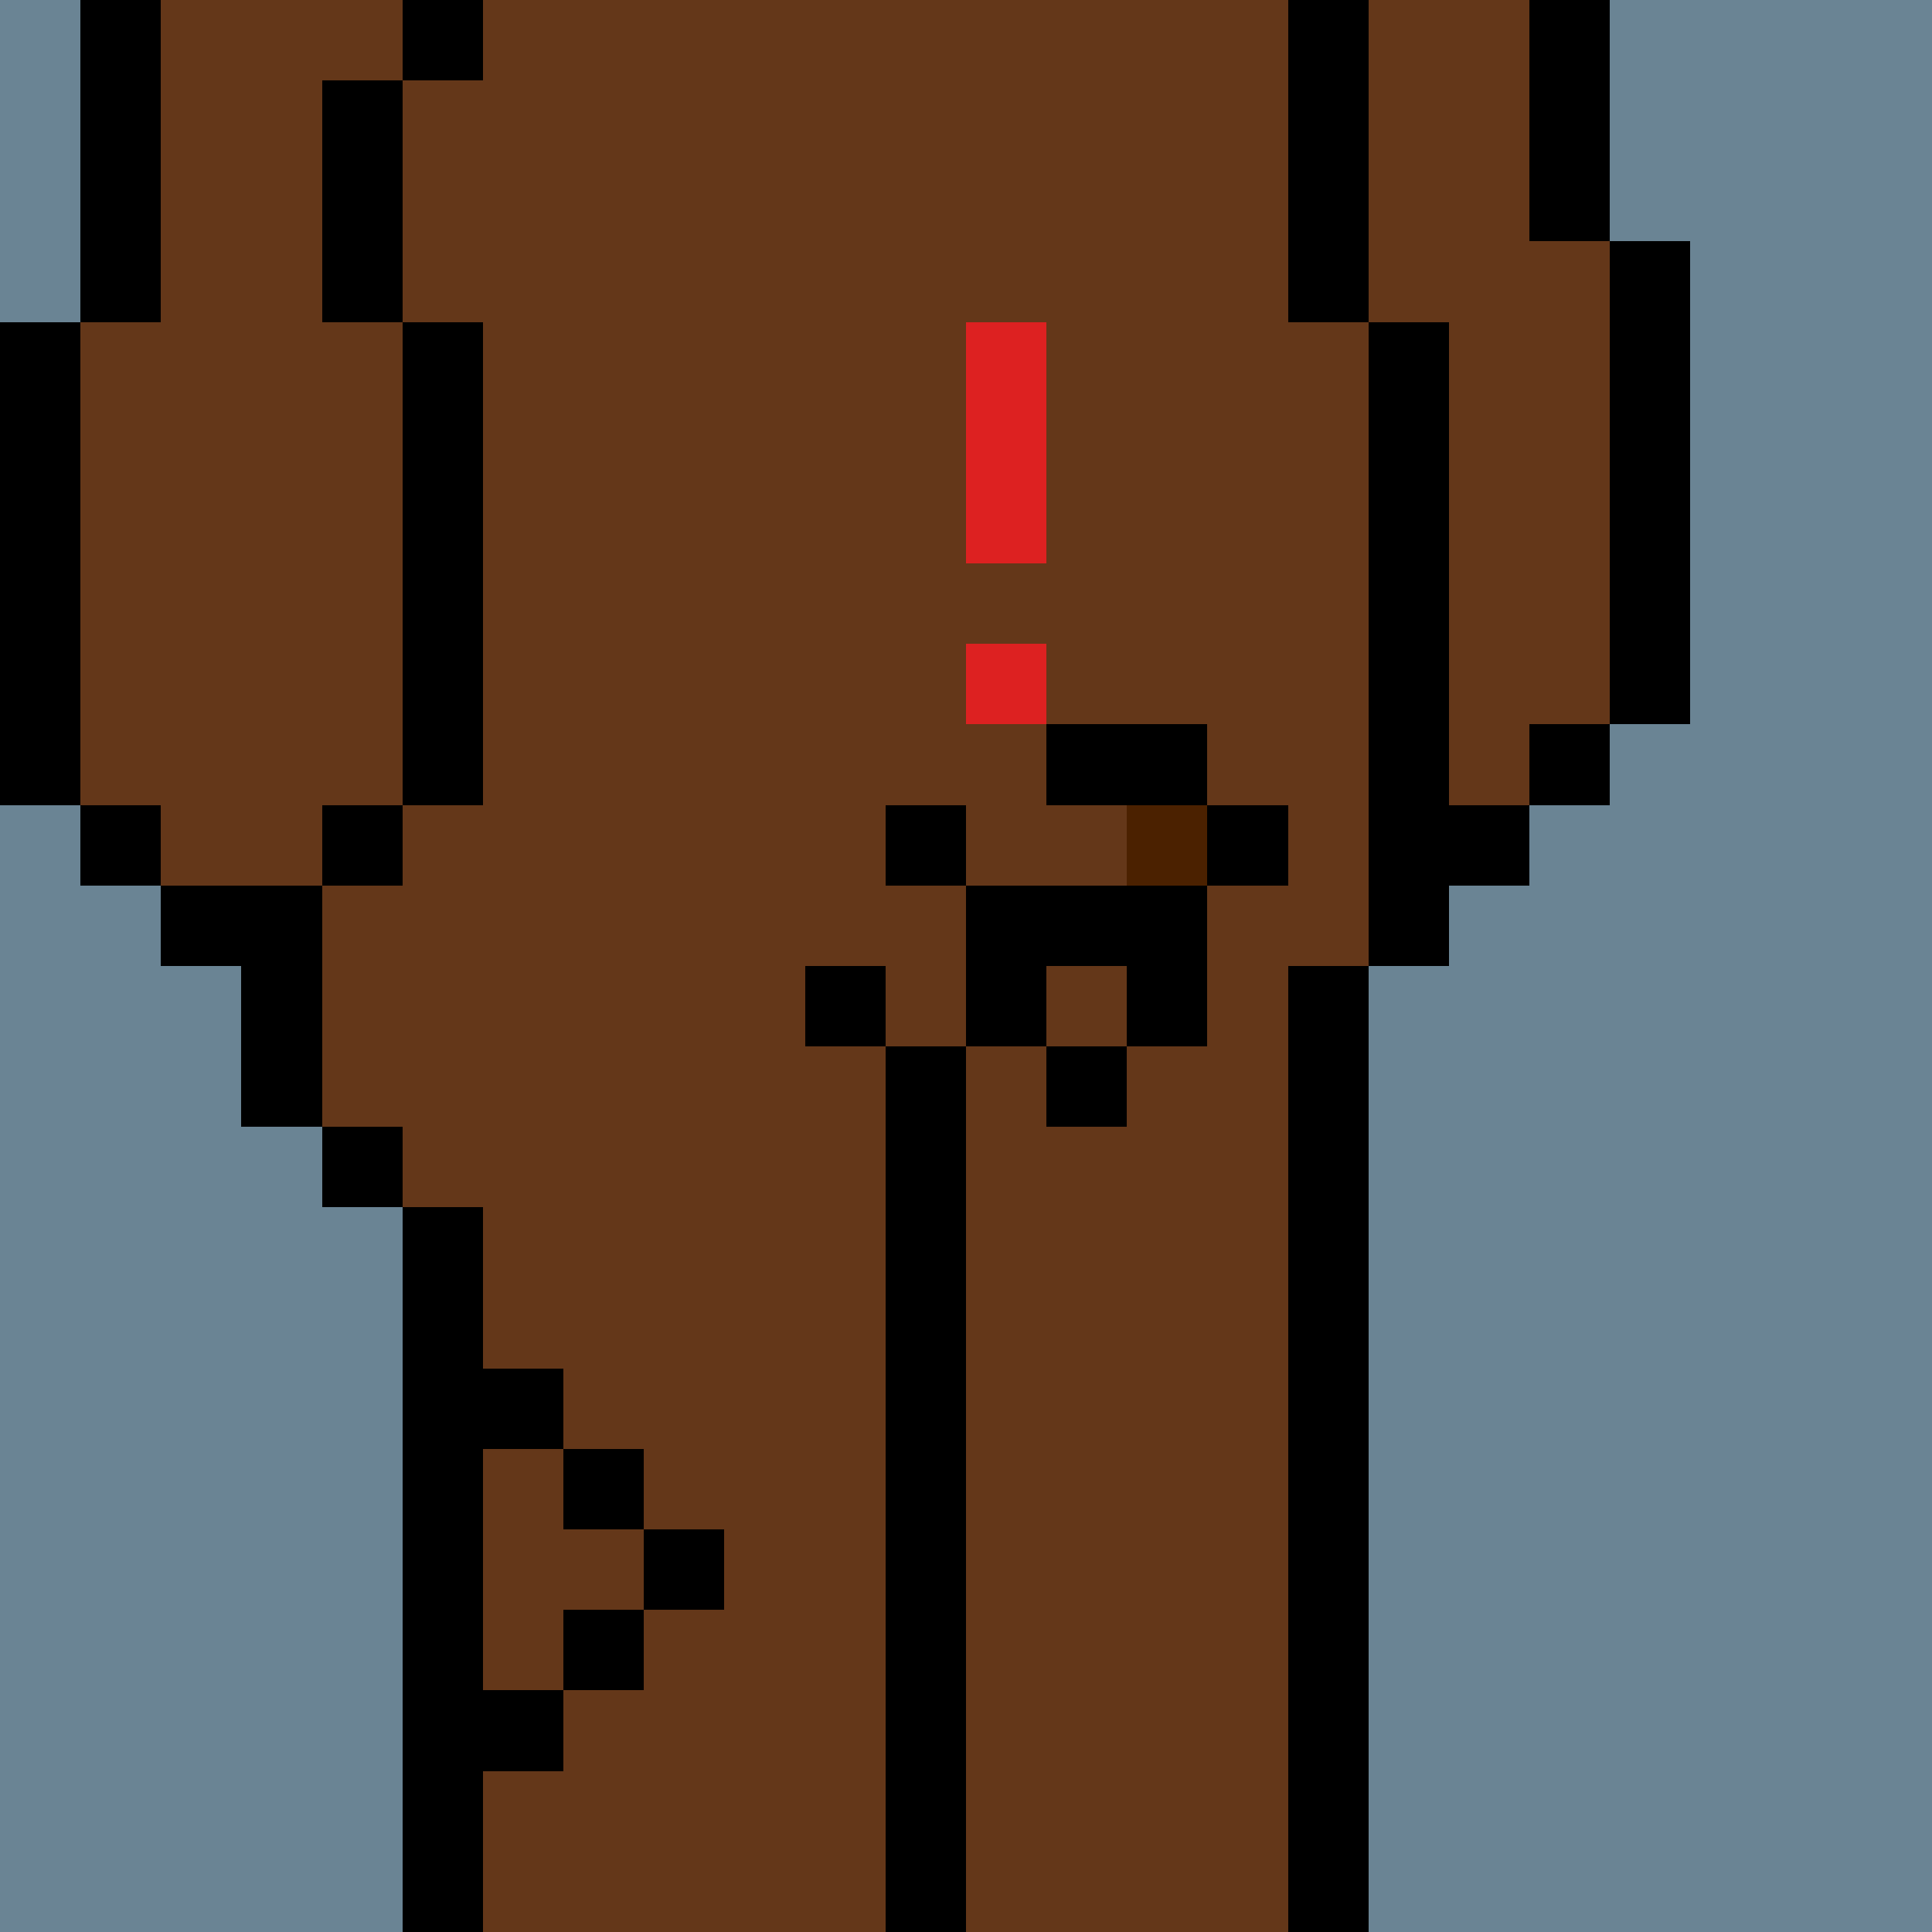 <svg width="336" height="336" viewBox="0 0 24 24" xmlns="http://www.w3.org/2000/svg" fill-rule="evenodd" shape-rendering="crispEdges"><path id="bg" fill="#6a8494" d="M0 0h24v24H0z"/><g id="bods.006"><path d="M12 24V13h-1v11h1zm-6 0v-9H5v9h1zm11 0V12h-1v12h1zM5 14H4v1h1v-1zm-3-2h1v2h1v-3H2v1zm3-2H4v1h1v-1zm-3 0H1v1h1v-1zm16 2v-1h1v-1h-1V4h-1v8h1zM1 10V4H0v6h1zm5 0V4H5v6h1zm14-1h-1v1h1V9zm1 0V3h-1v6h1zm-4-5V0h-1v4h1zM5 4V1H4v3h1zM2 4V0H1v4h1zm18-1V0h-1v3h1zM6 0H5v1h1V0z"/><path fill="#643719" d="M16 4V0H6v1H5v3h1v6H5v1H4v3h1v1h1v9h5V13h1v11h4V12h1V4h-1zM2 11h2v-1h1V4H4V1h1V0H2v4H1v6h1v1zm17-8V0h-2v4h1v6h1V9h1V3h-1z"/></g><g id="tats.215"><path fill="hsla(0, 0%, 0%, 0.569)" d="M7 21H6v1h1v-1zm1-1H7v1h1v-1zm1-1H8v1h1v-1zm-1-1H7v1h1v-1zm-1-1H6v1h1v-1z"/></g><g id="pube.008"><path fill="#dd2121" d="M13 8h-1v1h1V8zm-1-4v3h1V4h-1z"/></g><g id="junk.111"><path fill="#643719" d="M14 12h-1v1h1v-1zm-4 0h1v1h1v-2h-2v1zm3-2V9h-1v2h2v-1h-1z"/><path d="M14 13h-1v1h1v-1zm-2 0h-1v1h1v-1zm-1-1h-1v1h1v-1zm2 0h1v1h1v-2h-3v2h1v-1zm-1-2h-1v1h1v-1zm4 0h-1v1h1v-1zm-1-1h-2v1h2V9z"/><path fill="#4b2100" d="M14 10h1v1h-1z"/></g></svg>